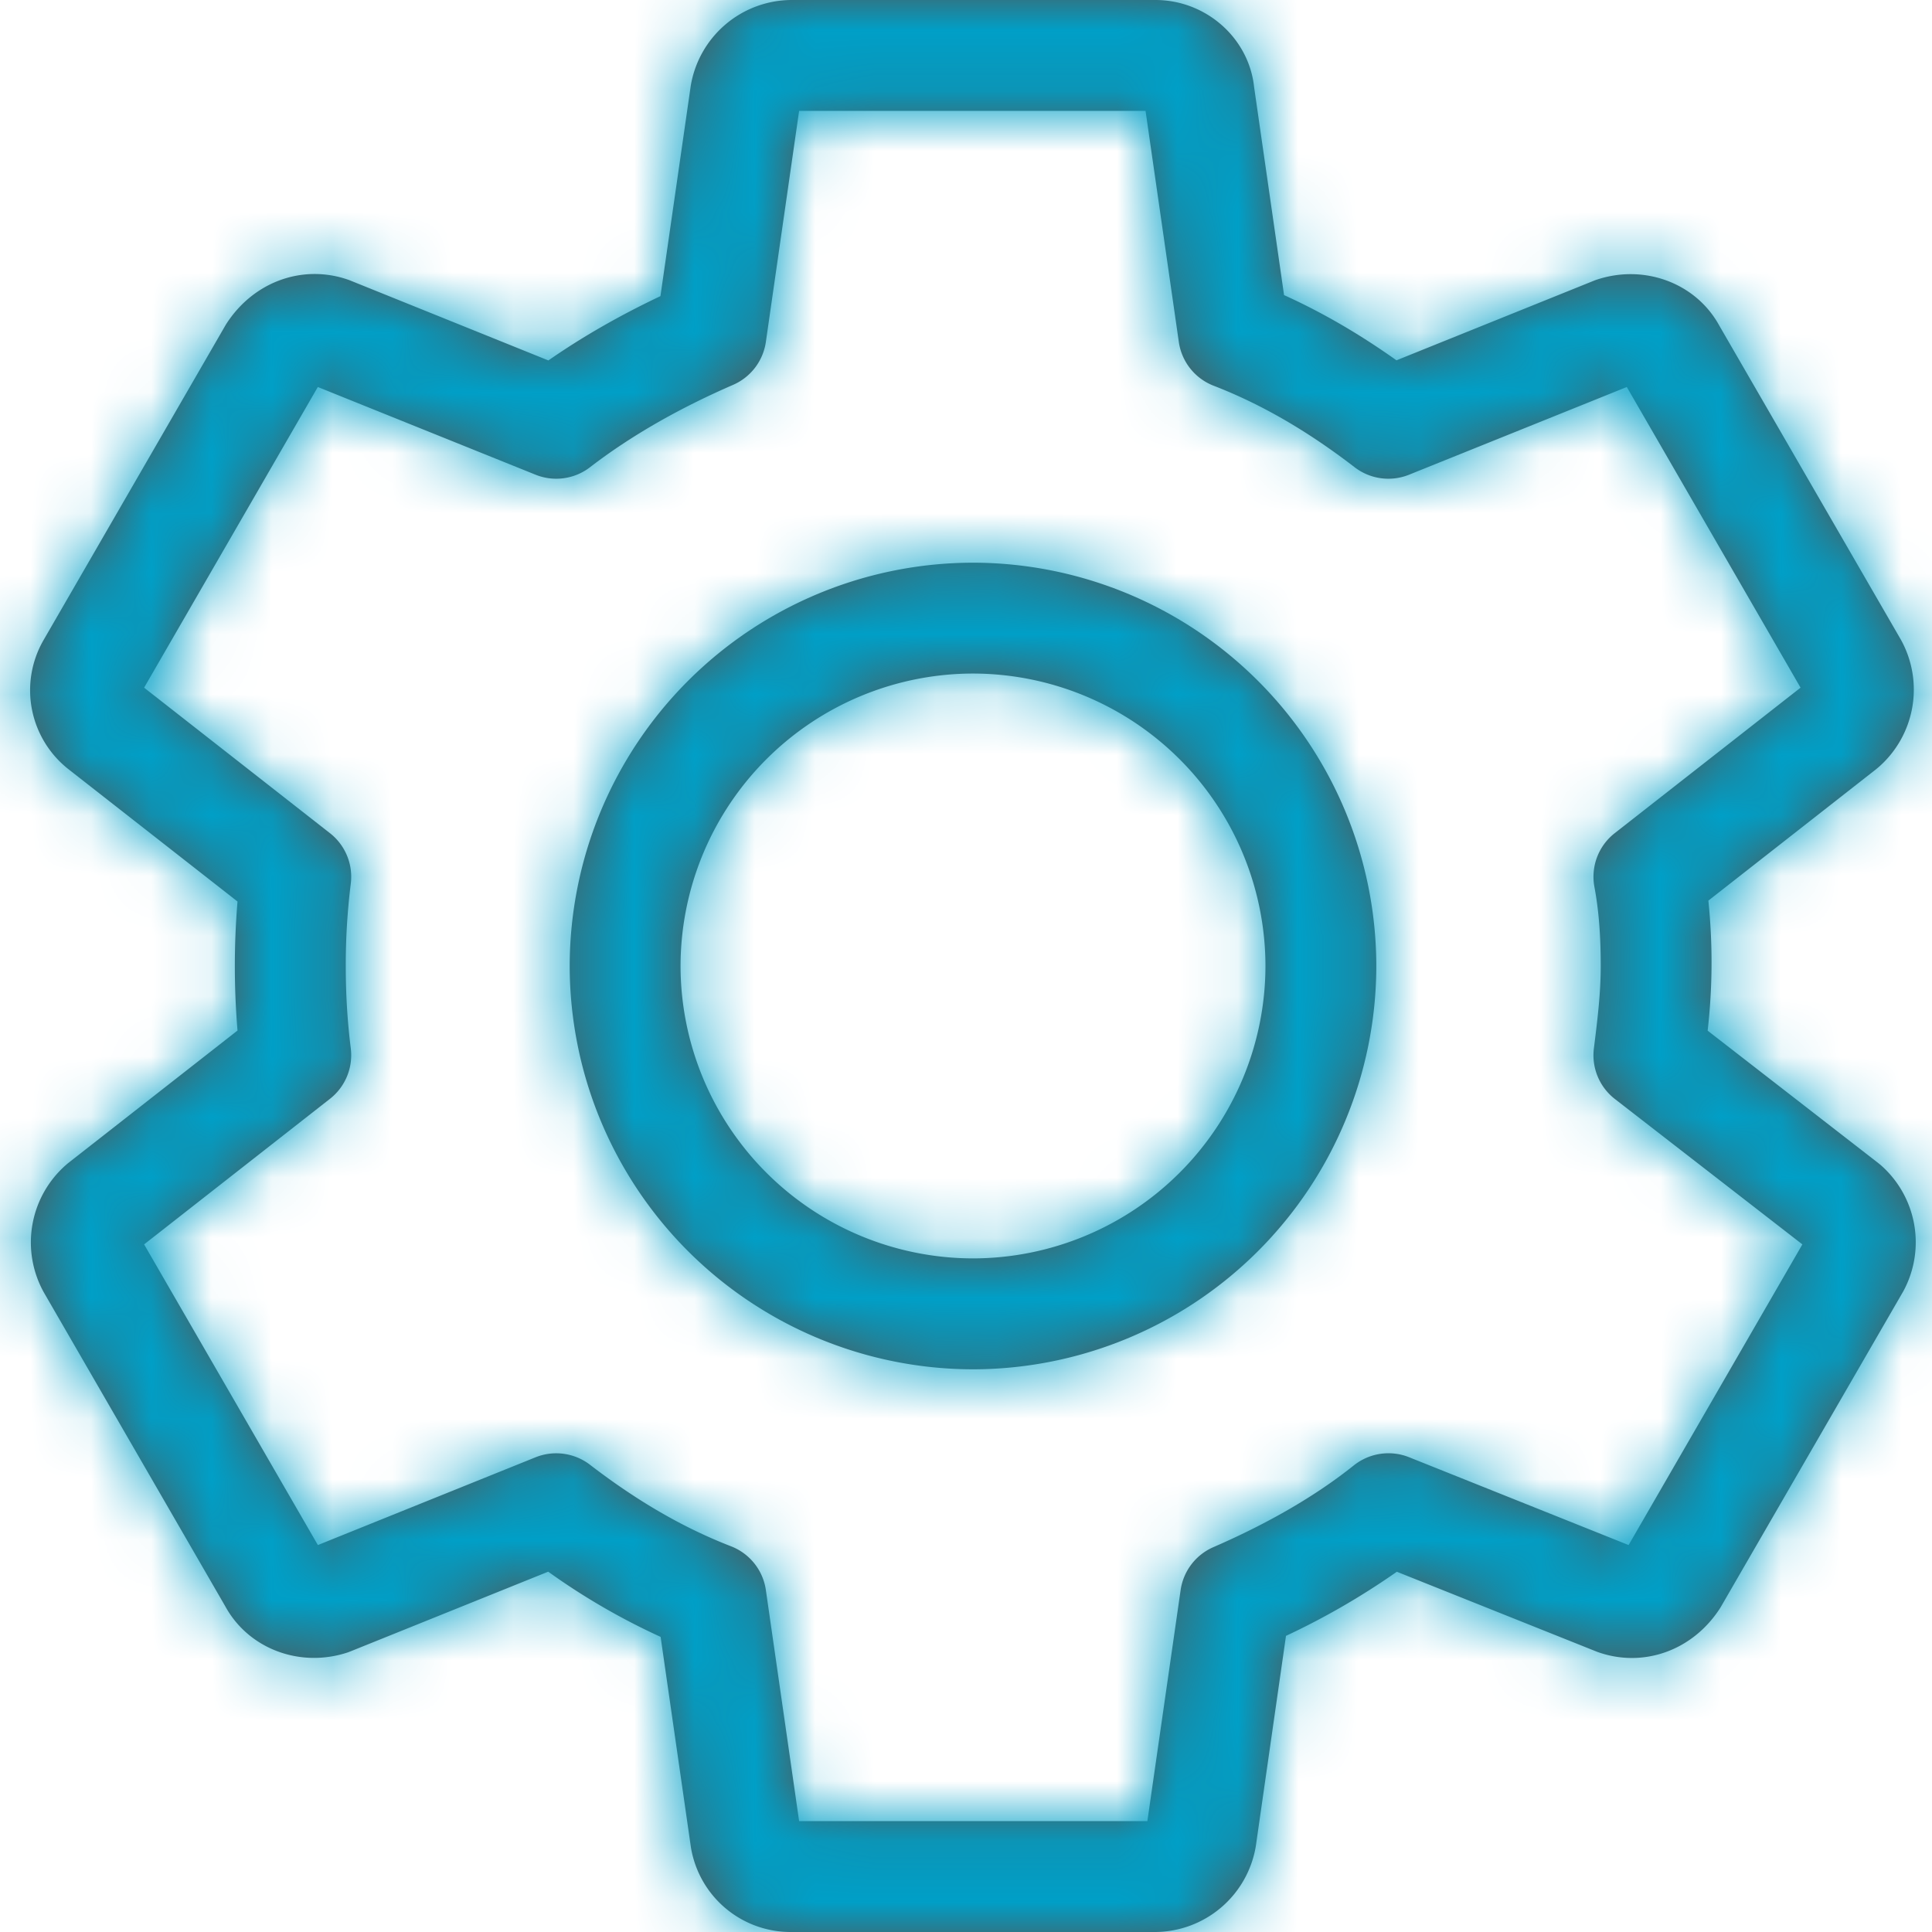 <svg width="32" height="32" viewBox="0 0 32 32" xmlns="http://www.w3.org/2000/svg" xmlns:xlink="http://www.w3.org/1999/xlink">
    <defs>
        <path d="M13.236 30.164h5.768l.551-3.828a.918.918 0 0 1 .544-.711c.918-.399 1.7-.854 2.324-1.353a.92.92 0 0 1 .915-.136l3.637 1.455 2.878-4.98-3.105-2.408a.916.916 0 0 1-.348-.84c.058-.465.113-.904.113-1.363 0-.512-.033-.927-.104-1.308a.916.916 0 0 1 .336-.892l3.078-2.41-2.878-4.98-3.605 1.452a.916.916 0 0 1-.903-.123c-.783-.603-1.547-1.045-2.335-1.35a.917.917 0 0 1-.577-.725l-.551-3.828h-5.738l-.551 3.828a.918.918 0 0 1-.544.711c-.906.393-1.704.852-2.369 1.364a.916.916 0 0 1-.903.123L5.264 6.41l-2.877 4.98L5.465 13.8a.917.917 0 0 1 .345.837A10.86 10.86 0 0 0 5.727 16c0 .47.027.916.083 1.364a.918.918 0 0 1-.345.836l-3.078 2.411 2.878 4.98 3.604-1.453a.919.919 0 0 1 .903.123c.785.604 1.55 1.046 2.335 1.35.31.12.531.397.578.725l.551 3.828zM19.136 0c.839 0 1.55.63 1.636 1.443l.496 3.445c.63.285 1.245.642 1.862 1.08l3.264-1.316a.678.678 0 0 1 .054-.02c.79-.262 1.645.057 2.03.763l3.006 5.199a1.705 1.705 0 0 1-.366 2.11l-.044.037-2.778 2.176a9.952 9.952 0 0 1-.012 2.154l2.817 2.186.047.038a1.7 1.7 0 0 1 .377 2.092l-3.028 5.238c-.458.721-1.29 1.008-2.044.734l-3.317-1.326a12.23 12.23 0 0 1-1.836 1.062L20.8 30.58A1.7 1.7 0 0 1 19.136 32h-6.033a1.673 1.673 0 0 1-1.659-1.401l-.502-3.487a11.115 11.115 0 0 1-1.862-1.08l-3.265 1.316-.052.02c-.79.264-1.646-.056-2.032-.763L.726 21.406a1.705 1.705 0 0 1 .366-2.11c.015-.013.029-.026.044-.037l2.798-2.19a12.932 12.932 0 0 1 0-2.137l-2.798-2.19a1.663 1.663 0 0 1-.421-2.129l3.027-5.238c.458-.72 1.29-1.008 2.044-.735l3.297 1.33c.559-.389 1.18-.745 1.856-1.065l.502-3.484A1.7 1.7 0 0 1 13.103 0h6.033zm-3.02 9.32A6.687 6.687 0 0 0 9.436 16a6.687 6.687 0 0 0 6.68 6.68 6.687 6.687 0 0 0 6.68-6.68 6.687 6.687 0 0 0-6.68-6.68zm0 1.836A4.85 4.85 0 0 1 20.96 16a4.85 4.85 0 0 1-4.844 4.843A4.85 4.85 0 0 1 11.272 16a4.85 4.85 0 0 1 4.844-4.844z" id="5tr7r5ysca"/>
    </defs>
    <g fill="none" fill-rule="evenodd">
        <mask id="6qb149i2vb" fill="#fff">
            <use xlink:href="#5tr7r5ysca"/>
        </mask>
        <use fill="#545451" xlink:href="#5tr7r5ysca"/>
        <g mask="url(#6qb149i2vb)" fill="#009FC7">
            <path d="M-8.22-8.72h49.109v49.109h-49.11z"/>
        </g>
    </g>
</svg>
